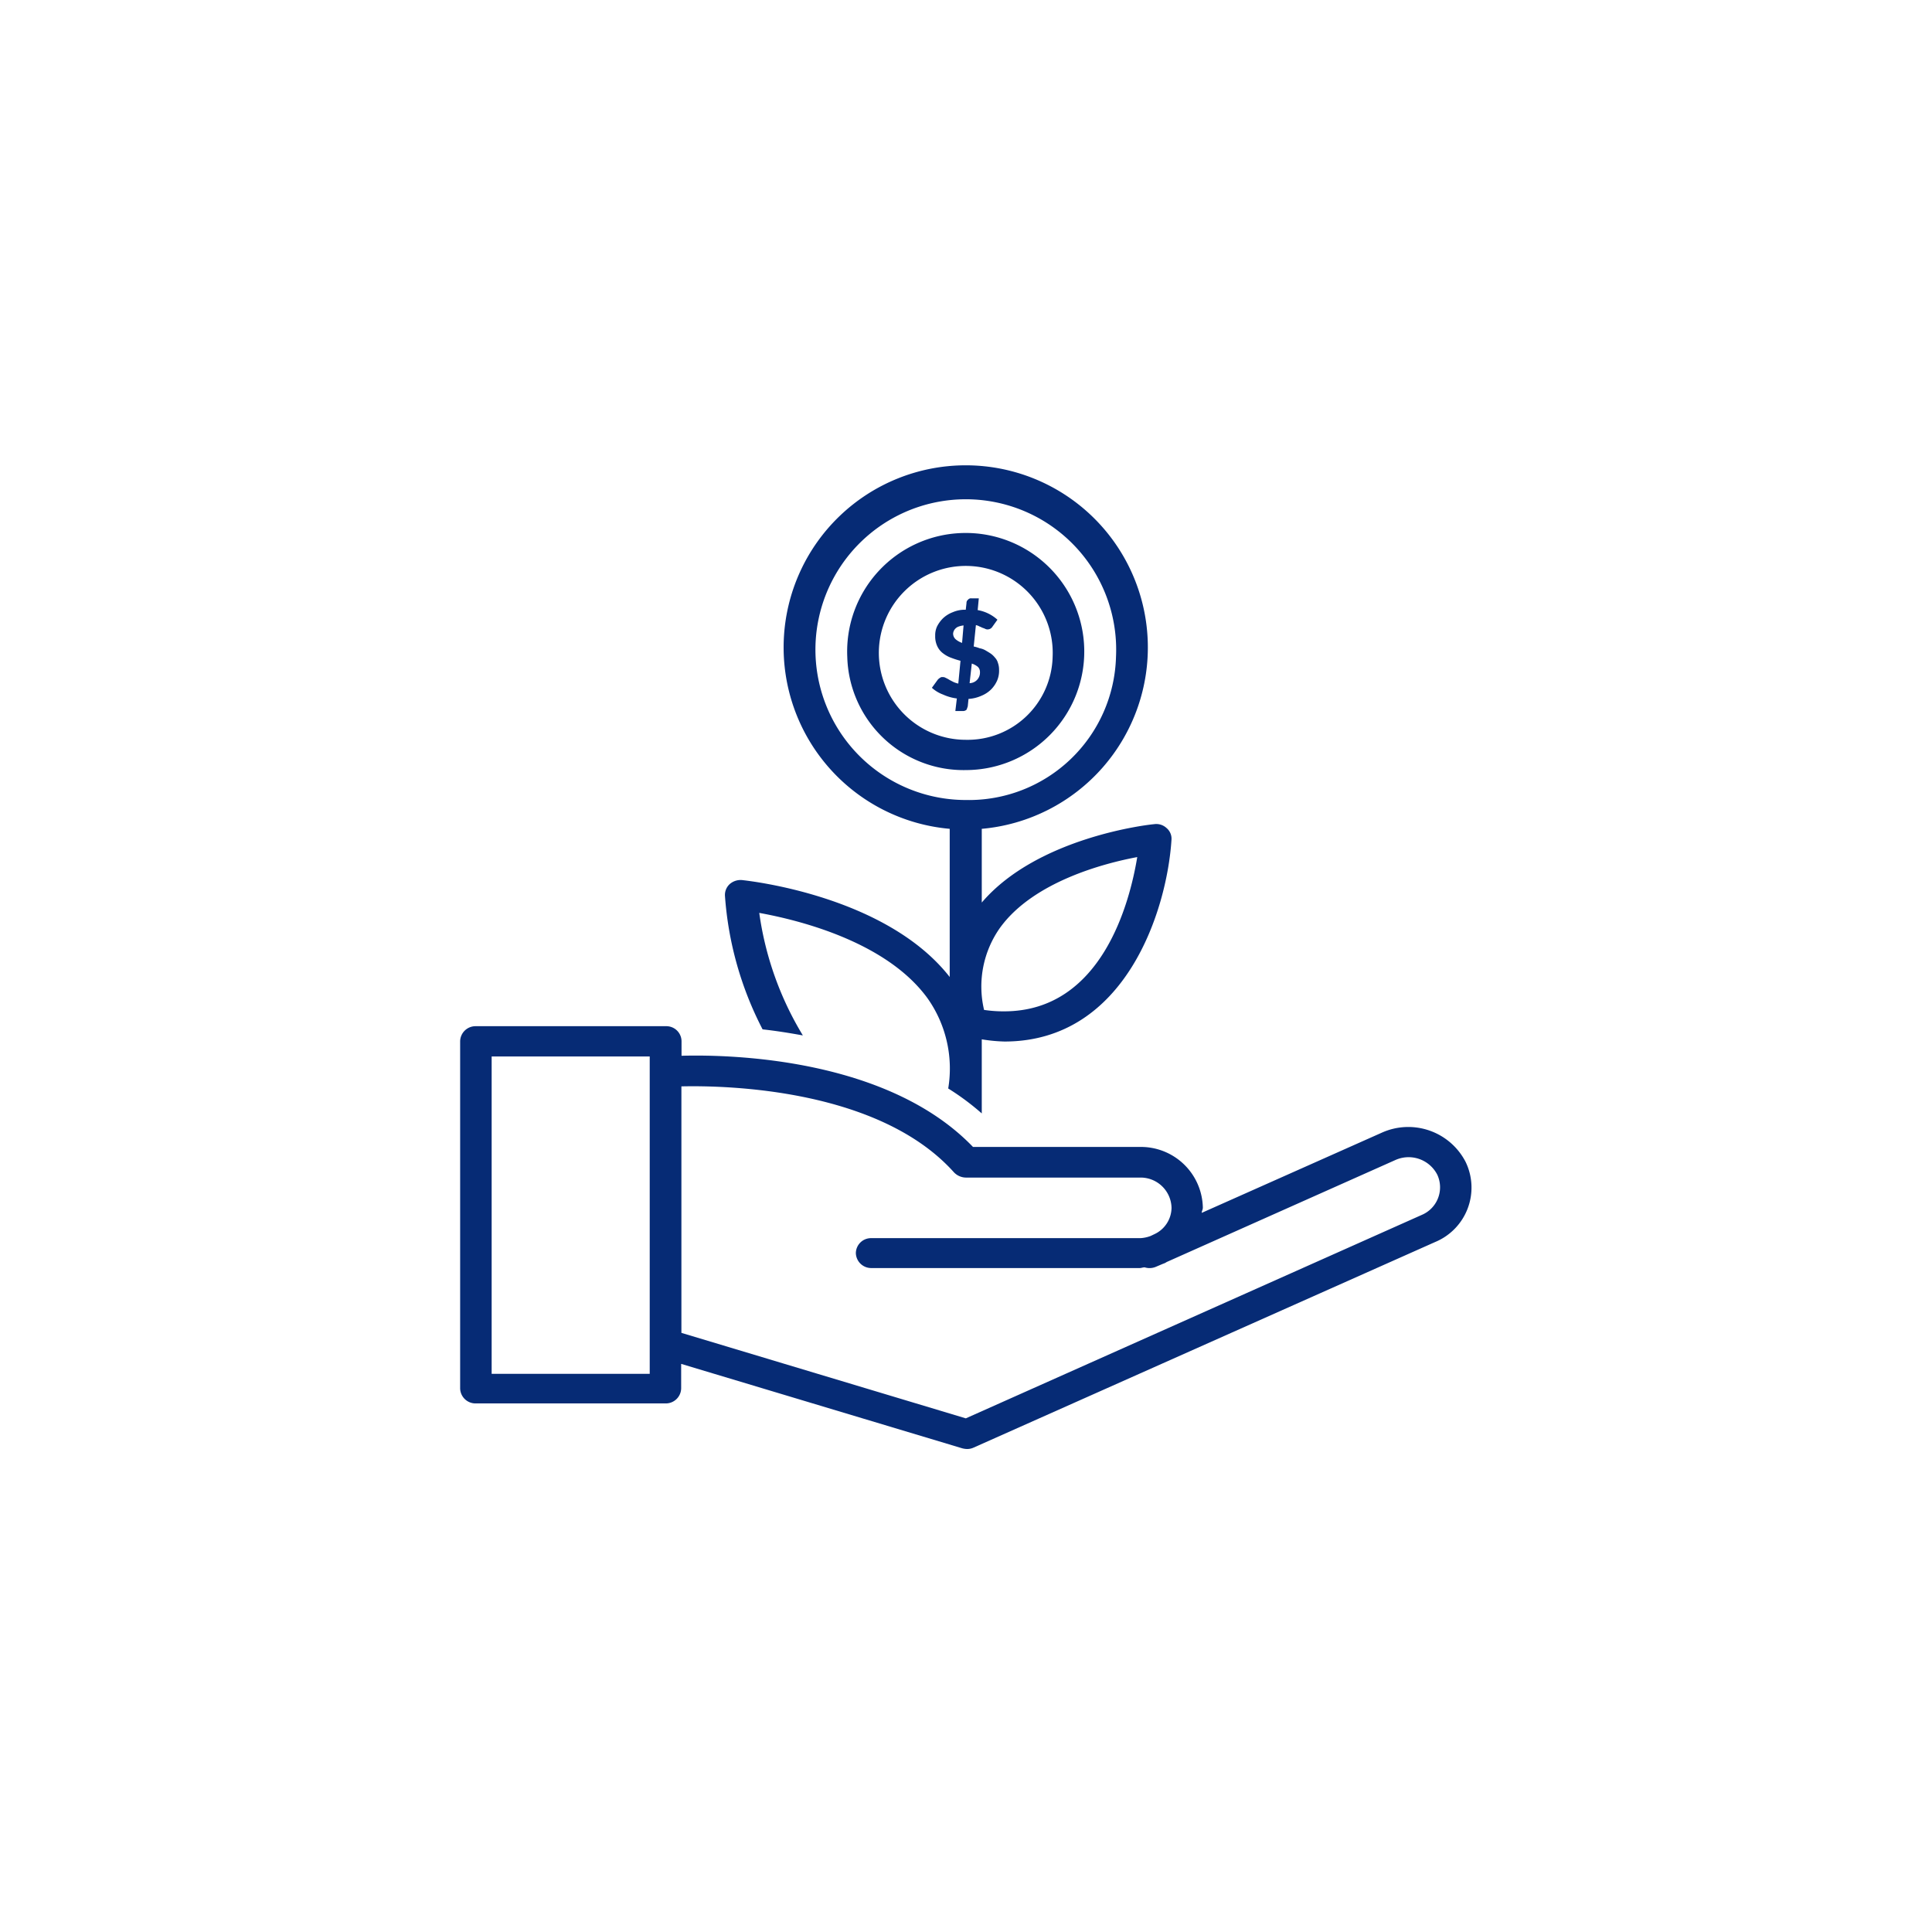 <svg xmlns="http://www.w3.org/2000/svg" width="88" height="88" viewBox="0 0 88 88">
  <defs>
    <style>
      .cls-1 {
        fill: #062b75;
        fill-rule: evenodd;
      }
    </style>
  </defs>
  <path id="形状_866" data-name="形状 866" class="cls-1" d="M646.412,562.574l-21.018,9.362a0.7,0.7,0,0,1-.3.064,0.911,0.911,0,0,1-.221-0.032l-12.8-3.845v1.119a0.7,0.7,0,0,1-.713.682h-8.641a0.7,0.7,0,0,1-.713-0.682V553.424a0.7,0.7,0,0,1,.713-0.682h8.658a0.691,0.691,0,0,1,.713.682v0.665c2.326-.065,9.406.129,13.276,4.153h7.589A2.822,2.822,0,0,1,635.835,561c0,0.1-.051.163-0.051,0.244l8.2-3.651a2.938,2.938,0,0,1,3.82,1.331A2.684,2.684,0,0,1,646.412,562.574Zm-35.771-8.453h-7.2v14.456h7.2V554.121Zm35.873,5.387a1.468,1.468,0,0,0-1.919-.666l-10.407,4.641a0.576,0.576,0,0,1-.169.081l-0.306.13a0.738,0.738,0,0,1-.526.032c-0.085,0-.153.032-0.221,0.032H620.743a0.7,0.7,0,0,1-.713-0.681,0.691,0.691,0,0,1,.713-0.681h12.24a1.528,1.528,0,0,0,.475-0.1l0.17-.081a1.342,1.342,0,0,0,.781-1.2,1.41,1.41,0,0,0-1.443-1.378h-7.928a0.766,0.766,0,0,1-.544-0.244c-3.395-3.78-10.271-3.959-12.41-3.91v11.227l12.954,3.894,20.763-9.264A1.365,1.365,0,0,0,646.514,559.508ZM626.8,553.44a7.4,7.4,0,0,1-1.035-.1v3.375a11.531,11.531,0,0,0-1.528-1.136,5.543,5.543,0,0,0-.951-4.121c-1.884-2.579-5.874-3.553-7.656-3.877a14.62,14.62,0,0,0,1.986,5.581c-0.628-.114-1.239-0.211-1.834-0.276a15.576,15.576,0,0,1-1.714-6.084,0.669,0.669,0,0,1,.22-0.536,0.754,0.754,0,0,1,.578-0.178c0.271,0.033,6.536.7,9.439,4.413v-6.749a8.295,8.295,0,1,1,1.46,0v3.358c2.546-2.985,7.622-3.553,7.843-3.569a0.687,0.687,0,0,1,.577.178,0.631,0.631,0,0,1,.221.536C634.205,547.42,632.338,553.44,626.8,553.44ZM631.88,535.9a6.849,6.849,0,1,0-6.842,6.539A6.707,6.707,0,0,0,631.88,535.9Zm-5.263,12.331A4.63,4.63,0,0,0,625.87,552a5.88,5.88,0,0,0,.916.065c4.448,0,5.722-4.965,6.061-7.026C631.3,545.327,628.128,546.171,626.617,548.232Zm-6.978-12.315a5.4,5.4,0,1,1,5.4,5.16A5.3,5.3,0,0,1,619.639,535.917Zm9.354,0a3.96,3.96,0,1,0-3.955,3.781A3.874,3.874,0,0,0,628.993,535.917Zm-4.431,2.466,0.068-.568a2.135,2.135,0,0,1-.628-0.178,1.542,1.542,0,0,1-.509-0.308l0.271-.373a0.426,0.426,0,0,1,.1-0.081,0.146,0.146,0,0,1,.119-0.033,0.234,0.234,0,0,1,.136.033,1.4,1.4,0,0,1,.153.081c0.051,0.032.119,0.064,0.186,0.1a1.024,1.024,0,0,0,.238.081l0.1-1.038a3.917,3.917,0,0,1-.407-0.13,1.352,1.352,0,0,1-.374-0.2,0.847,0.847,0,0,1-.271-0.324,1.042,1.042,0,0,1-.1-0.487,0.951,0.951,0,0,1,.084-0.422,1.411,1.411,0,0,1,.272-0.373,1.332,1.332,0,0,1,.442-0.276,1.379,1.379,0,0,1,.594-0.113l0.034-.309a0.173,0.173,0,0,1,.068-0.146,0.17,0.17,0,0,1,.152-0.065h0.34l-0.051.536a1.8,1.8,0,0,1,.9.438l-0.221.308a0.277,0.277,0,0,1-.1.1,0.245,0.245,0,0,1-.118.033,0.228,0.228,0,0,1-.1-0.016,0.742,0.742,0,0,0-.119-0.049c-0.051-.016-0.1-0.049-0.153-0.065a0.528,0.528,0,0,0-.17-0.065l-0.1.974a1.651,1.651,0,0,1,.272.081,0.782,0.782,0,0,1,.272.1c0.084,0.049.169,0.1,0.237,0.146a0.962,0.962,0,0,1,.187.179,0.579,0.579,0,0,1,.136.243,0.909,0.909,0,0,1,.051.308,1.134,1.134,0,0,1-.085.487,1.334,1.334,0,0,1-.272.406,1.363,1.363,0,0,1-.441.292,1.7,1.7,0,0,1-.594.146l-0.034.34-0.051.146a0.223,0.223,0,0,1-.17.065h-0.34Zm1.121-1.768a0.325,0.325,0,0,0-.1-0.244,0.831,0.831,0,0,0-.272-0.145l-0.1.892A0.481,0.481,0,0,0,625.683,536.615Zm-0.968-2.077a0.376,0.376,0,0,0-.136.081,0.362,0.362,0,0,0-.119.244,0.349,0.349,0,0,0,.119.259,0.921,0.921,0,0,0,.289.162l0.068-.795A0.887,0.887,0,0,0,624.715,534.538Z" transform="translate(-581.047 -506)"/>
</svg>
